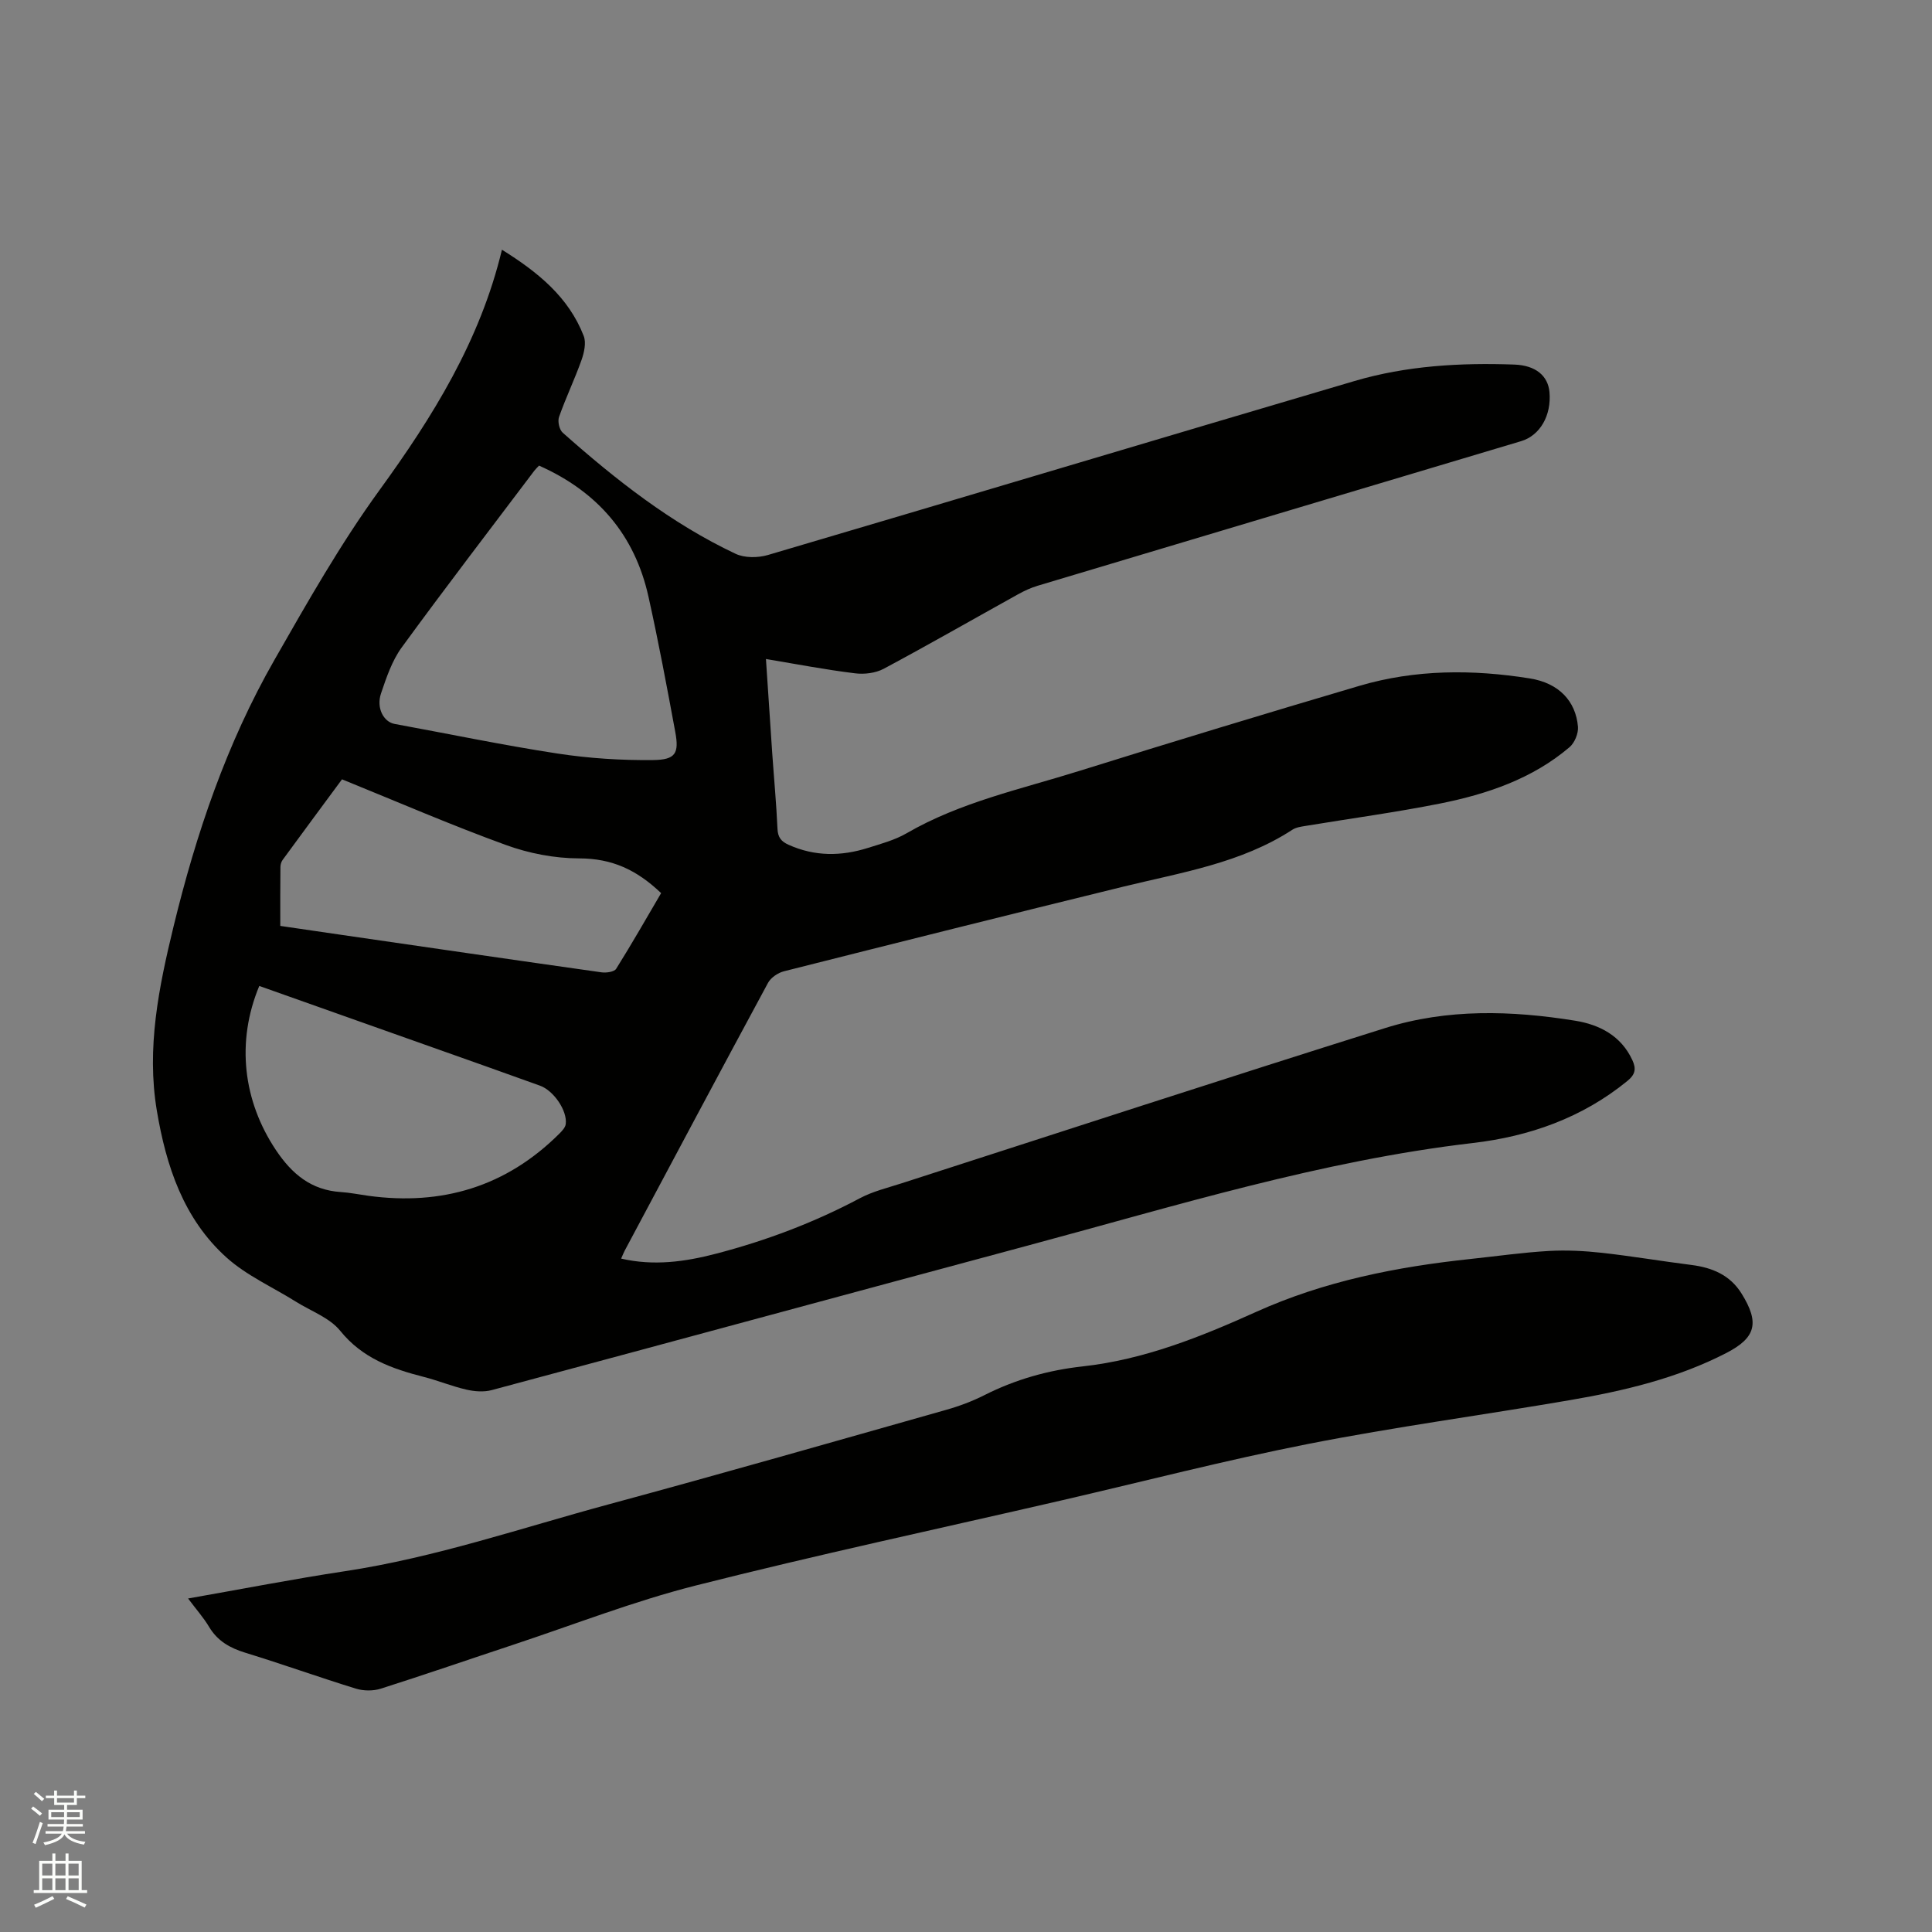<svg enable-background="new 0 0 400 400" viewBox="0 0 400 400" xmlns="http://www.w3.org/2000/svg"><rect x="0" y="0" width="400" height="400" fill="#808080" stroke="none"/><path d="m6.44 374.46.42-.45c.65.47 1.27.95 1.85 1.44l-.45.49c-.65-.56-1.25-1.06-1.82-1.48m.93 7.33-.63-.26c.55-1.36 1.05-2.8 1.52-4.33.19.1.38.19.59.27-.46 1.29-.95 2.73-1.48 4.32m-.38-10.38.44-.42c.43.34 1.01.82 1.74 1.44l-.49.49c-.53-.51-1.09-1.01-1.69-1.51m2.5.35h1.72v-1.04h.59v1.04h3.52v-1.04h.59v1.04h1.75v.53h-1.75v1.42h-2.03v.97h3.22v2.03h-3.24c0 .35-.01.66-.03.93h3.32v.53h-3.37c-.03.27-.08.58-.15.94h3.96v.53h-3.71c.67.92 1.93 1.48 3.79 1.68-.13.24-.23.44-.29.59-2.13-.38-3.48-1.08-4.04-2.12-.43.97-1.77 1.72-4.03 2.23-.09-.19-.2-.37-.33-.55 2.1-.42 3.37-1.03 3.81-1.83h-3.36v-.53h3.58c.08-.29.13-.61.16-.94h-3.33v-.53h3.39c.02-.27.04-.58.04-.93h-3.23v-2.03h3.25v-.97h-2.07v-1.42h-1.73zm1.12 3.44v1h2.65c.01-.3.02-.44.01-.4v-.25-.35zm1.19-2h3.52v-.91h-3.52zm4.71 2h-2.63v.59c0 .15-.01.28-.01.4h2.64z" fill="#fbfcfa"/><path d="m13.56 383.74h.63v1.52h2.72v6.07h1.13v.6h-11.06v-.6h1.13v-6.07h2.73v-1.52h.63v1.52h2.1v-1.52zm-2.69 8.83.38.56c-1.24.63-2.53 1.25-3.85 1.85-.1-.21-.21-.42-.34-.63 1.36-.55 2.63-1.15 3.81-1.78m-2.13-4.27h2.1v-2.45h-2.1zm0 3.04h2.1v-2.46h-2.1zm2.72-3.04h2.1v-2.45h-2.1zm0 3.04h2.1v-2.46h-2.1zm6.07 3.6c-1.41-.71-2.7-1.3-3.86-1.78l.35-.56c1.45.62 2.75 1.19 3.88 1.72zm-1.25-9.09h-2.1v2.45h2.1zm-2.09 5.49h2.1v-2.46h-2.1z" fill="#fbfcfa"/><g fill="#010100"><path d="m158.58 136.44c.45 6.78.87 13.2 1.31 19.62.36 5.18.85 10.36 1.08 15.54.08 1.77.77 2.62 2.29 3.3 5.41 2.44 10.9 2.4 16.44.65 2.72-.86 5.57-1.62 8-3.03 11.15-6.46 23.65-9.12 35.73-12.9 19.3-6.03 38.65-11.91 58.04-17.63 11.57-3.41 23.45-3.42 35.26-1.53 6.04.96 9.51 4.71 9.97 9.99.12 1.38-.69 3.34-1.74 4.24-7.72 6.57-17.08 9.72-26.79 11.67-9.24 1.84-18.59 3.1-27.88 4.64-.93.15-1.96.29-2.72.79-10.66 6.94-22.99 8.84-34.99 11.78-23.44 5.74-46.86 11.61-70.26 17.52-1.24.31-2.72 1.31-3.31 2.4-9.97 18.45-19.81 36.96-29.68 55.46-.24.46-.42.94-.73 1.63 6.75 1.56 13.21.66 19.59-1 10.38-2.7 20.36-6.46 29.86-11.51 2.68-1.42 5.74-2.15 8.65-3.09 33.35-10.75 66.65-21.63 100.08-32.13 12.86-4.04 26.17-3.65 39.36-1.52 5 .81 9.48 3.09 11.82 8.15.83 1.79.63 2.97-1.03 4.32-9.35 7.64-20.31 11.49-32.01 12.85-31.41 3.67-61.47 13-91.82 21.15-37.11 9.97-74.2 20.06-111.31 30.01-1.62.43-3.54.28-5.21-.1-2.98-.68-5.85-1.87-8.82-2.63-6.6-1.69-12.71-3.84-17.32-9.55-2.2-2.72-6.07-4.08-9.19-6.04-4.82-3.02-10.22-5.41-14.38-9.16-8.88-8.01-12.47-18.9-14.4-30.39-2.17-12.97.41-25.54 3.44-38.03 4.69-19.3 10.99-37.96 20.94-55.34 6.84-11.96 13.59-23.89 21.71-35.08 10.98-15.12 20.85-30.93 25.36-49.79 7.47 4.66 13.8 9.8 16.93 17.85.55 1.41.09 3.46-.46 5.01-1.41 3.97-3.25 7.79-4.65 11.77-.32.91.06 2.64.77 3.26 10.97 9.73 22.45 18.78 35.79 25.07 1.87.88 4.63.85 6.68.25 40.51-11.94 80.97-24.09 121.48-36.03 10.76-3.17 21.89-3.8 33.06-3.4 4.45.16 6.97 2.34 7.28 5.68.44 4.84-1.95 9.01-5.88 10.18-33.37 9.98-66.75 19.94-100.11 29.94-1.4.42-2.77 1.06-4.05 1.77-9.26 5.14-18.45 10.41-27.79 15.41-1.69.9-4.03 1.19-5.96.94-6.06-.74-12.07-1.9-18.43-2.96zm-46.98-40.04c-.41.44-.72.72-.97 1.05-9.19 12.18-18.48 24.28-27.47 36.61-2 2.75-3.16 6.21-4.27 9.49-1.03 3.02.53 5.91 2.8 6.33 11.24 2.06 22.43 4.4 33.72 6.13 6.54 1 13.24 1.43 19.85 1.35 4.62-.06 5.36-1.4 4.55-5.8-1.73-9.36-3.48-18.72-5.55-28.02-2.83-12.75-10.46-21.72-22.66-27.14zm-57.92 107.73c-4.84 11.62-3.33 23.83 3.44 33.97 3.33 4.98 7.31 8.3 13.44 8.7 1.9.12 3.78.51 5.66.77 15.25 2.09 28.55-1.87 39.56-12.83.57-.57 1.26-1.29 1.35-2.01.36-2.79-2.53-6.95-5.32-7.95-3.69-1.32-7.37-2.65-11.06-3.96-15.64-5.55-31.29-11.1-47.07-16.69zm4.35-12.43c4.25.62 8.21 1.21 12.17 1.78 18.11 2.63 36.21 5.27 54.33 7.83.99.14 2.64-.09 3.04-.73 3.24-5.17 6.26-10.47 9.31-15.67-5.08-4.83-10.14-7.18-16.99-7.19-5.08-.01-10.39-1.04-15.17-2.78-11.29-4.1-22.33-8.89-33.91-13.59-3.78 5.12-8.06 10.89-12.29 16.68-.29.4-.46.98-.46 1.48-.05 4.01-.03 8.01-.03 12.19z"/><path d="m38.94 330.95c11.24-1.97 21.82-4.04 32.47-5.65 18.72-2.83 36.58-8.97 54.75-13.88 23.29-6.3 46.49-12.95 69.71-19.52 2.73-.77 5.45-1.79 7.98-3.07 6.41-3.24 13.2-5.15 20.29-5.93 12.71-1.4 24.43-6.1 35.89-11.27 14.22-6.42 29.16-9.35 44.49-10.98 5.37-.57 10.73-1.34 16.12-1.65 3.65-.21 7.37-.02 11.02.38 6.2.69 12.37 1.74 18.56 2.52 4.31.55 7.99 2.1 10.36 5.93 3.73 6 3 9.1-3.12 12.27-10.18 5.26-21.22 7.86-32.4 9.78-18.05 3.1-36.23 5.54-54.2 9.07-17.23 3.39-34.26 7.81-51.38 11.76-25.17 5.81-50.43 11.22-75.46 17.56-12.79 3.24-25.18 8.09-37.74 12.25-9.15 3.03-18.25 6.18-27.44 9.1-1.57.5-3.56.48-5.14 0-7.68-2.37-15.25-5.09-22.94-7.45-3.18-.98-5.72-2.42-7.47-5.34-1.13-1.9-2.62-3.57-4.35-5.88z"/></g></svg>